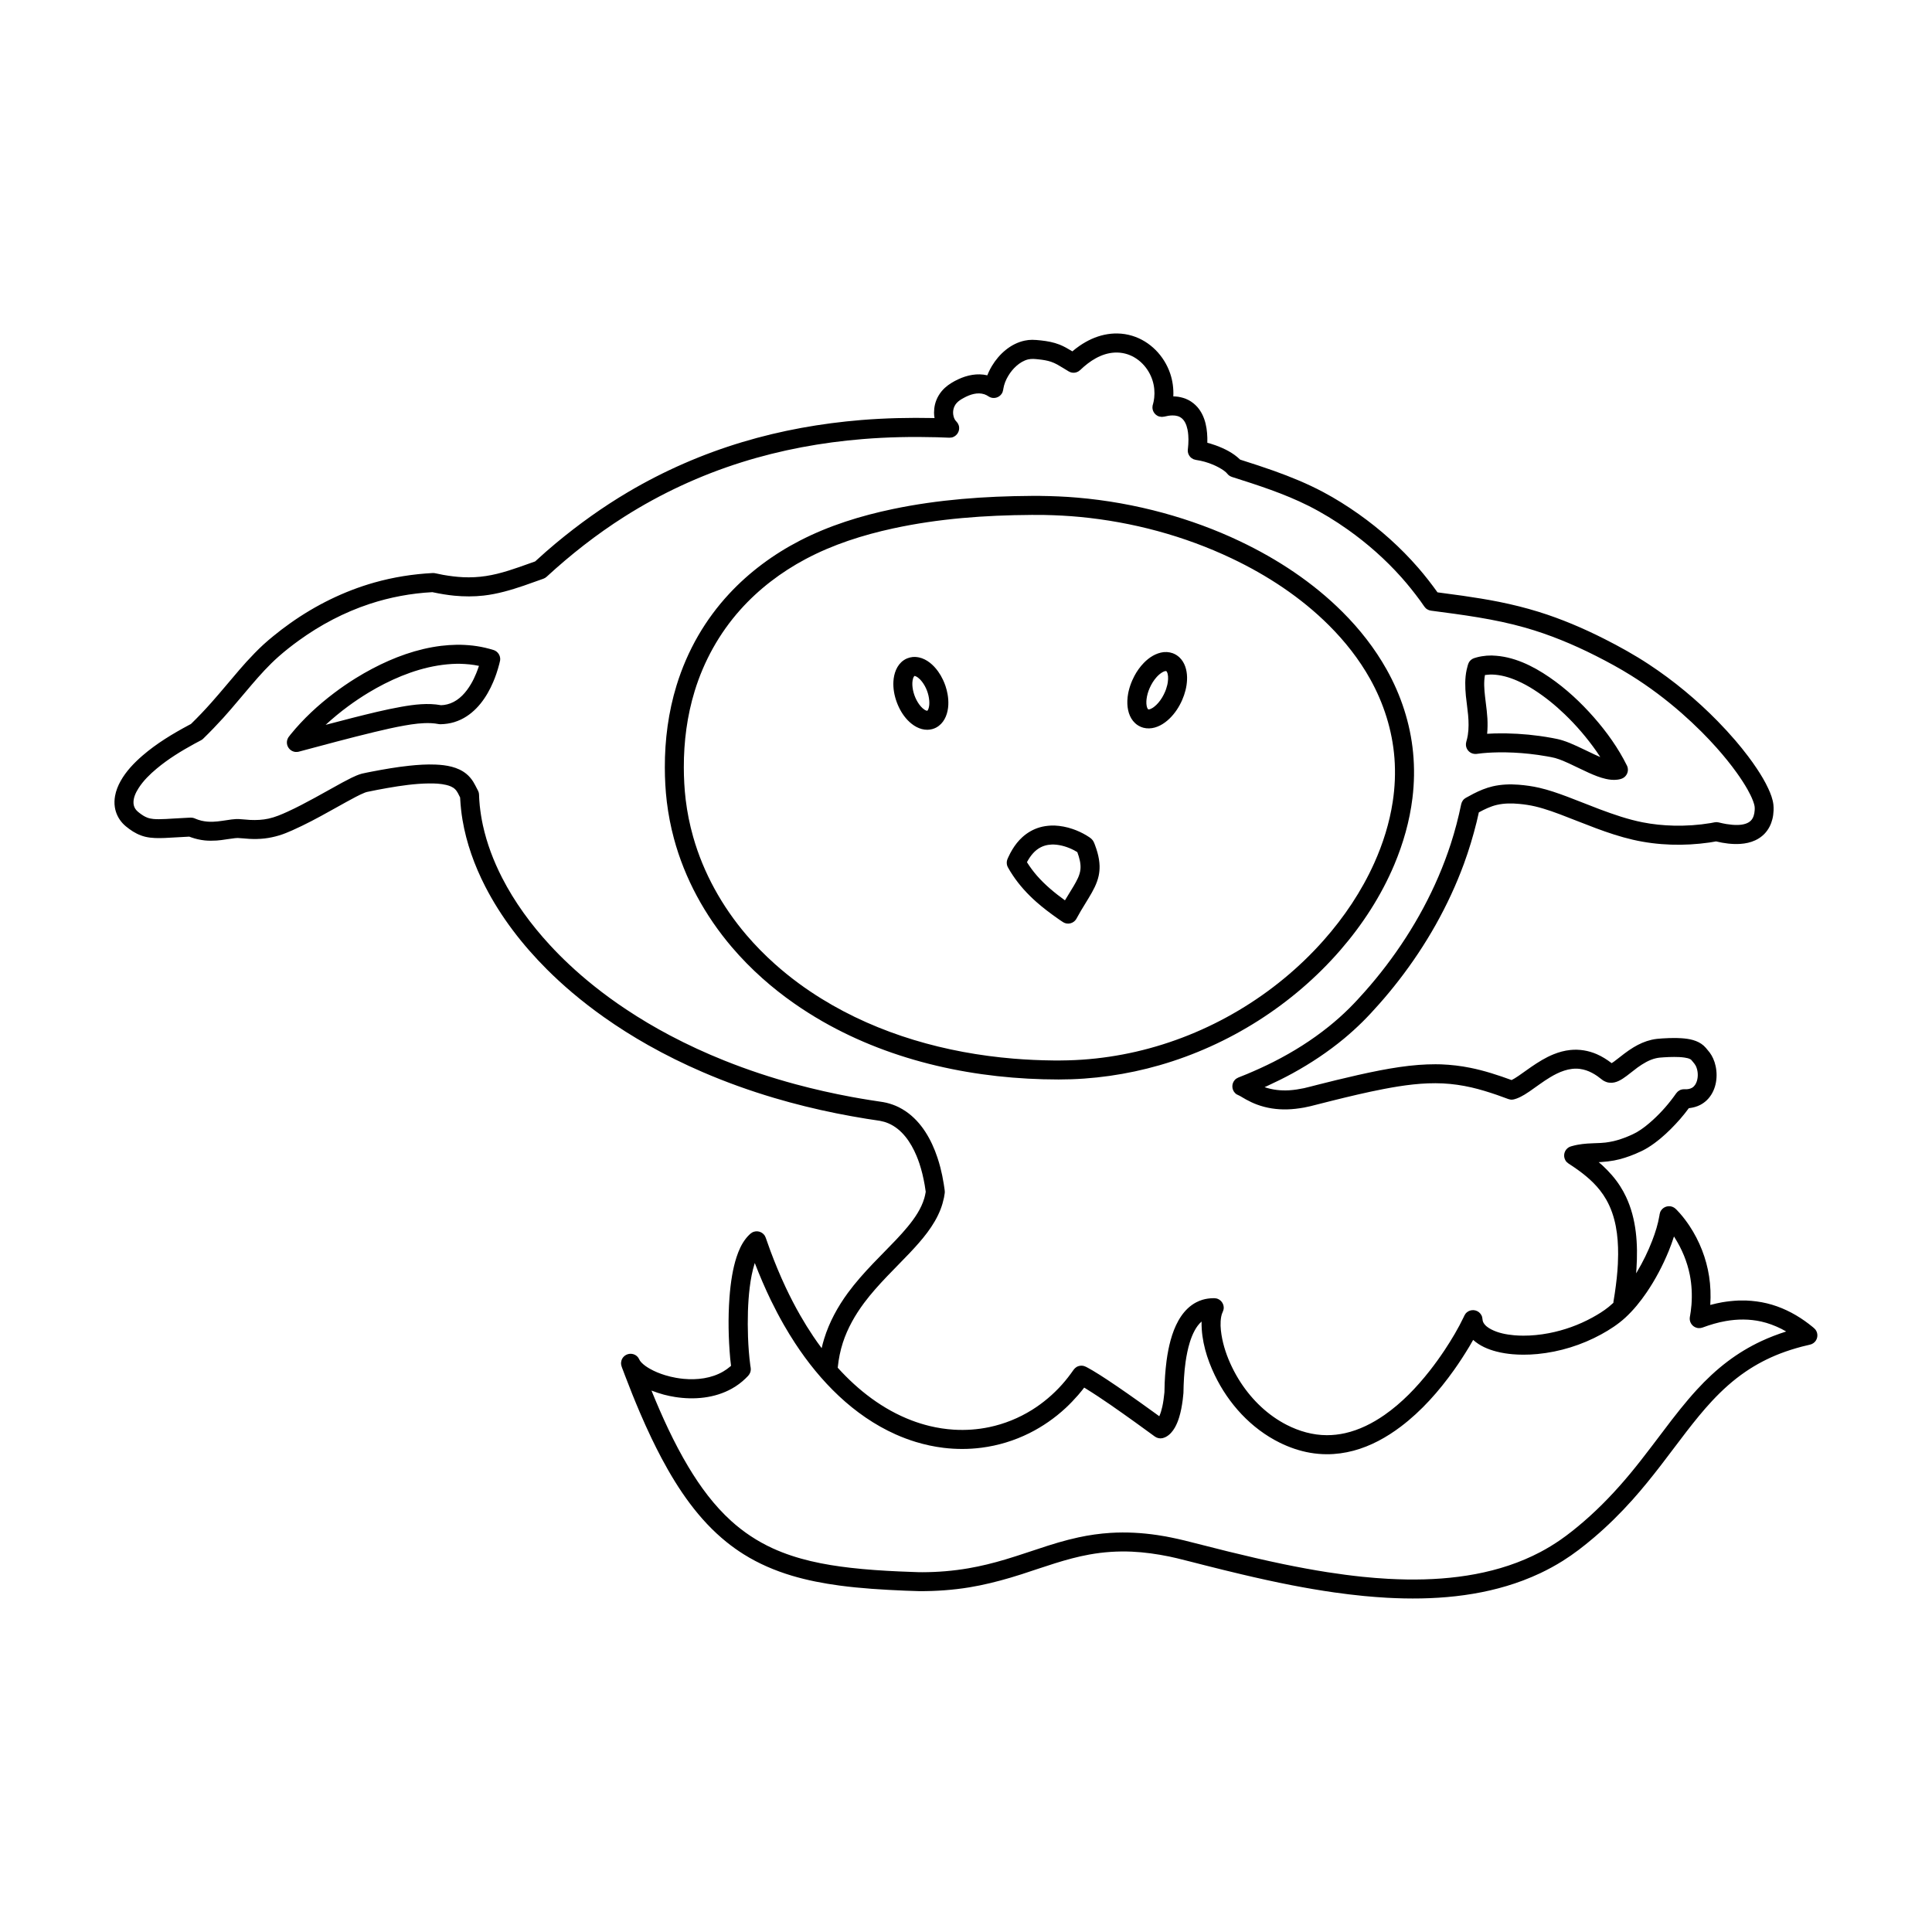 <?xml version="1.0" encoding="UTF-8"?>
<!-- Uploaded to: SVG Repo, www.svgrepo.com, Generator: SVG Repo Mixer Tools -->
<svg fill="#000000" width="800px" height="800px" version="1.1" viewBox="144 144 512 512" xmlns="http://www.w3.org/2000/svg">
 <path d="m361.75 501.26c0.191-0.848 0.418-1.676 0.672-2.504 1.352-4.375 3.559-8.418 6.254-12.102 2.039-2.781 4.348-5.352 6.723-7.848 1.996-2.082 4.035-4.121 6.027-6.207 0.543-0.578 1.09-1.164 1.621-1.758 0.508-0.57 1.008-1.145 1.492-1.734 1.859-2.254 3.586-4.746 4.418-7.582 0.16-0.555 0.281-1.113 0.371-1.684-0.082-0.598-0.176-1.199-0.273-1.797-0.18-0.996-0.379-1.996-0.621-2.977-0.227-0.922-0.488-1.828-0.785-2.727-0.23-0.699-0.488-1.387-0.777-2.066-1.477-3.523-3.824-7.039-7.457-8.586-0.719-0.309-1.461-0.516-2.227-0.66-1.188-0.188-2.371-0.359-3.559-0.539-2.664-0.438-5.32-0.906-7.961-1.441-5.562-1.117-11.074-2.473-16.512-4.086-6.453-1.914-12.801-4.191-18.984-6.863-4.926-2.125-9.75-4.5-14.426-7.141-4.016-2.266-7.918-4.727-11.684-7.391-2.91-2.055-5.734-4.238-8.453-6.539-2.297-1.949-4.523-3.988-6.66-6.121-6.488-6.484-12.191-13.844-16.383-22.027-2.832-5.531-4.961-11.453-5.996-17.582-0.324-1.91-0.516-3.828-0.625-5.758l-0.012-0.203c-0.383-0.75-0.719-1.586-1.34-2.188-0.629-0.613-1.496-0.926-2.336-1.129-1.508-0.359-3.09-0.418-4.629-0.398-3.664 0.047-7.32 0.578-10.922 1.203-1.84 0.316-3.668 0.68-5.492 1.059-0.172 0.039-0.336 0.102-0.5 0.16-0.832 0.324-1.629 0.727-2.418 1.133-0.832 0.434-1.652 0.883-2.469 1.328-2.281 1.258-4.543 2.543-6.832 3.785-0.832 0.449-1.664 0.887-2.492 1.324-1.664 0.852-3.336 1.684-5.047 2.438-1.133 0.5-2.281 0.984-3.465 1.34-1.266 0.379-2.555 0.66-3.863 0.812-1.355 0.156-2.719 0.176-4.082 0.105-1.02-0.055-2.035-0.195-3.059-0.23-0.242 0-0.48 0.02-0.715 0.047-1.219 0.133-2.43 0.352-3.648 0.508-0.402 0.047-0.812 0.086-1.219 0.121-1.062 0.066-2.125 0.074-3.184-0.035-1.219-0.133-2.402-0.406-3.562-0.812l-0.262-0.098-0.238-0.09c-2.144 0.098-4.289 0.25-6.434 0.352-1.754 0.066-3.527 0.09-5.246-0.324-1.547-0.379-2.953-1.117-4.231-2.062-0.609-0.449-1.211-0.926-1.727-1.48-1.109-1.195-1.844-2.691-2.09-4.301-0.152-0.984-0.117-1.988 0.059-2.973 0.25-1.387 0.781-2.707 1.465-3.934 1.449-2.602 3.559-4.805 5.801-6.746 3.715-3.211 7.941-5.762 12.254-8.074l0.594-0.312c1.895-1.84 3.715-3.758 5.465-5.734 2.527-2.848 4.934-5.793 7.418-8.676 0.605-0.691 1.211-1.379 1.824-2.066 1.438-1.57 2.906-3.098 4.473-4.543 0.852-0.785 1.742-1.535 2.641-2.266 1.449-1.188 2.941-2.328 4.473-3.41 6.762-4.797 14.289-8.516 22.27-10.781 5.059-1.43 10.254-2.254 15.496-2.527l0.336 0.004 0.332 0.051c0.715 0.156 1.43 0.301 2.152 0.438 1.734 0.301 3.473 0.527 5.223 0.609 2.019 0.098 4.051-0.004 6.051-0.309 4.051-0.613 7.914-2.039 11.758-3.41l1.305-0.465c0.938-0.867 1.891-1.715 2.848-2.559 0.871-0.754 1.754-1.512 2.641-2.258 6.019-5.004 12.391-9.578 19.129-13.562 9.523-5.629 19.719-10.078 30.312-13.254 10.246-3.078 20.828-4.961 31.488-5.836 6.352-0.516 12.727-0.656 19.105-0.527l0.316 0.012c-0.039-0.25-0.07-0.5-0.098-0.75-0.016-0.238-0.023-0.469-0.031-0.699 0.004-0.734 0.082-1.457 0.25-2.168 0.406-1.672 1.32-3.188 2.578-4.359 1.031-0.961 2.281-1.688 3.551-2.289 2.41-1.133 5.113-1.688 7.738-1.066 0.105-0.289 0.23-0.562 0.359-0.848 0.258-0.555 0.535-1.094 0.852-1.617 1.91-3.195 4.992-5.953 8.711-6.734 0.645-0.137 1.305-0.207 1.969-0.211 0.77 0 1.543 0.082 2.309 0.16 1.684 0.18 3.367 0.488 4.941 1.109 1.137 0.449 2.191 1.059 3.234 1.691l0.16 0.102c0.297-0.25 0.598-0.5 0.906-0.734 0.336-0.258 0.68-0.508 1.027-0.75 0.996-0.676 2.031-1.281 3.129-1.777 2.172-0.984 4.535-1.531 6.922-1.48 1.309 0.023 2.621 0.23 3.875 0.613 4.758 1.441 8.488 5.324 10.07 9.996 0.66 1.945 0.922 3.981 0.832 6.027v0.035c0.266 0.004 0.266 0.012 0.535 0.02 0.363 0.035 0.359 0.035 0.719 0.074 0.934 0.152 1.828 0.402 2.676 0.832 0.516 0.258 0.996 0.574 1.441 0.938 0.352 0.289 0.68 0.605 0.984 0.941 2.242 2.555 2.734 6.117 2.66 9.391l-0.004 0.102c0.316 0.074 0.625 0.172 0.938 0.258 0.441 0.141 0.883 0.281 1.32 0.438 2.309 0.855 4.606 1.98 6.383 3.719l0.039 0.039c1.629 0.52 3.254 1.043 4.875 1.578 1.344 0.449 2.691 0.906 4.027 1.379 4.492 1.605 8.914 3.406 13.133 5.652 3.246 1.727 6.363 3.688 9.367 5.809 5.805 4.109 11.145 8.887 15.809 14.258 1.812 2.086 3.5 4.262 5.106 6.504 2.238 0.297 4.469 0.594 6.699 0.906 3.231 0.473 6.453 0.977 9.656 1.621 3.527 0.711 7.019 1.578 10.461 2.644 5.992 1.863 11.777 4.324 17.371 7.152 4.055 2.051 8.031 4.258 11.824 6.758 6.59 4.336 12.707 9.422 18.227 15.055 1.617 1.652 3.184 3.356 4.691 5.109 1.164 1.367 2.297 2.754 3.375 4.191 0.812 1.074 1.594 2.16 2.332 3.281 1.125 1.688 2.176 3.438 3.027 5.281 0.625 1.34 1.176 2.766 1.355 4.246 0.059 0.52 0.066 1.047 0.047 1.566-0.031 0.766-0.125 1.531-0.312 2.277-0.172 0.691-0.418 1.367-0.746 2-0.379 0.742-0.871 1.422-1.461 2.012-0.672 0.664-1.461 1.211-2.316 1.605-1.25 0.586-2.613 0.871-3.981 0.961-2.152 0.141-4.344-0.156-6.43-0.66-0.59 0.117-1.18 0.207-1.77 0.297-6.715 0.953-13.648 0.785-20.273-0.742-6.644-1.531-12.914-4.312-19.27-6.715-0.785-0.293-1.578-0.578-2.367-0.855-1.426-0.48-2.856-0.938-4.324-1.273-1.355-0.312-2.734-0.52-4.121-0.648-1.984-0.191-4.004-0.191-5.953 0.258-1.703 0.398-3.258 1.16-4.785 1.984-0.188 0.863-0.387 1.719-0.59 2.57-0.926 3.738-2.035 7.422-3.359 11.039-4.09 11.148-10.039 21.594-17.312 30.969-1.656 2.137-3.379 4.219-5.176 6.242-1.422 1.613-2.883 3.195-4.41 4.711-1.559 1.535-3.18 3.008-4.863 4.41-4.227 3.5-8.812 6.555-13.621 9.195-2.195 1.203-4.445 2.309-6.723 3.359l-0.727 0.328c2.106 0.727 4.336 0.961 6.559 0.828 1.316-0.082 2.613-0.293 3.906-0.562 1.211-0.281 2.41-0.605 3.617-0.91 1.641-0.414 3.289-0.82 4.938-1.23 3.848-0.926 7.703-1.828 11.586-2.578 3.375-0.645 6.777-1.184 10.203-1.445 1.5-0.117 3.004-0.168 4.508-0.172 0.727 0.004 0.727 0.004 1.449 0.023 2.609 0.105 5.195 0.398 7.754 0.918 3.734 0.75 7.359 1.934 10.938 3.246 0.277-0.137 0.551-0.289 0.82-0.449 0.359-0.223 0.715-0.453 1.062-0.691 1.113-0.766 2.207-1.562 3.316-2.336 1.879-1.285 3.812-2.504 5.934-3.356 1.41-0.57 2.887-0.977 4.402-1.133 2.398-0.258 4.816 0.141 7.027 1.098 1.395 0.605 2.68 1.414 3.891 2.336l0.066 0.051c0.211-0.125 0.414-0.266 0.613-0.406 0.938-0.691 1.844-1.438 2.777-2.141 0.781-0.578 1.566-1.145 2.402-1.641 1.484-0.898 3.082-1.613 4.781-2.004 0.961-0.223 1.93-0.309 2.91-0.367 1.246-0.082 2.5-0.125 3.742-0.102 0.406 0.012 0.816 0.023 1.223 0.051 2.098 0.133 4.316 0.535 5.941 1.969 0.402 0.363 0.746 0.777 1.082 1.199 0.176 0.215 0.363 0.43 0.527 0.648 0.359 0.488 0.66 1.012 0.906 1.562 0.289 0.641 0.504 1.305 0.648 1.988 0.695 3.148 0.039 6.793-2.352 9.082-0.516 0.488-1.094 0.906-1.723 1.23-0.902 0.469-1.867 0.719-2.871 0.848l-0.152 0.016c-0.363 0.488-0.73 0.969-1.109 1.445-0.395 0.488-0.797 0.973-1.203 1.449-1.594 1.809-3.285 3.531-5.133 5.078-1.09 0.906-2.227 1.762-3.438 2.504-1.059 0.648-2.18 1.168-3.324 1.648-1.805 0.75-3.672 1.375-5.594 1.734-1.094 0.203-2.195 0.328-3.305 0.402l-0.488 0.031-0.289 0.012c0.332 0.277 0.656 0.57 0.984 0.855 1.785 1.656 3.402 3.473 4.711 5.527 0.57 0.891 1.082 1.812 1.531 2.769 2.801 5.91 3.199 12.645 2.781 19.074-0.023 0.414-0.055 0.828-0.09 1.238 0.086-0.141 0.172-0.289 0.258-0.43 1.559-2.621 2.902-5.371 4-8.219 0.836-2.156 1.535-4.379 1.918-6.664l0.047-0.332c0.125-0.469 0.121-0.609 0.395-1.023 0.734-1.113 2.273-1.457 3.41-0.762 0.289 0.172 0.523 0.414 0.762 0.648 0.281 0.293 0.559 0.59 0.828 0.891 0.926 1.059 1.773 2.18 2.551 3.356 2.644 4.004 4.434 8.574 5.168 13.32 0.387 2.488 0.473 4.996 0.316 7.508l-0.004 0.082c0.562-0.152 1.129-0.289 1.699-0.414 0.48-0.105 0.957-0.195 1.438-0.289 1.457-0.246 2.91-0.402 4.387-0.469 0.66-0.016 1.32-0.02 1.98 0 1.863 0.082 3.707 0.312 5.523 0.754 3.613 0.875 6.996 2.519 10.02 4.664 0.672 0.473 1.324 0.977 1.965 1.496 0.258 0.211 0.609 0.484 0.828 0.754 0.766 0.957 0.719 2.367-0.105 3.273-0.23 0.25-0.508 0.453-0.82 0.594-0.152 0.07-0.316 0.105-0.48 0.16-0.719 0.16-1.43 0.332-2.144 0.516-1.969 0.523-3.914 1.129-5.82 1.867-3.195 1.238-6.246 2.828-9.078 4.758-3.285 2.231-6.238 4.902-8.941 7.805-2.398 2.574-4.602 5.32-6.758 8.102-2.309 3.004-4.566 6.035-6.871 9.039-2.383 3.078-4.82 6.109-7.418 9.012-3.219 3.602-6.66 7.004-10.348 10.125-2.574 2.188-5.25 4.262-8.117 6.062-1.91 1.199-3.894 2.281-5.93 3.25-1.523 0.715-3.066 1.371-4.637 1.965-11.473 4.328-23.949 5.246-36.102 4.574-2.039-0.117-4.074-0.273-6.106-0.469-2.621-0.258-5.231-0.574-7.836-0.945-3.75-0.535-7.481-1.18-11.199-1.898-4.481-0.871-8.934-1.855-13.371-2.906-3.195-0.754-6.383-1.543-9.562-2.348-2.504-0.629-4.996-1.293-7.508-1.898-0.691-0.16-1.379-0.316-2.07-0.465-3.269-0.664-6.566-1.137-9.898-1.289-3.769-0.168-7.547 0.09-11.262 0.762-6.152 1.109-12.031 3.309-17.957 5.223-0.984 0.309-1.965 0.613-2.953 0.91-3.582 1.055-7.203 1.953-10.887 2.562-4.379 0.719-8.797 1.023-13.23 1.012-1.293-0.039-2.594-0.086-3.891-0.133-5.805-0.246-11.602-0.586-17.359-1.359-4.242-0.574-8.465-1.379-12.574-2.606-4.469-1.336-8.785-3.184-12.746-5.664-1.582-0.992-3.109-2.082-4.559-3.25-7.379-5.941-12.801-13.922-17.215-22.215-0.926-1.75-1.812-3.516-2.672-5.301-1.074-2.246-2.098-4.523-3.078-6.812-1.391-3.246-2.695-6.523-3.953-9.824l-0.438-1.168c-0.117-0.309-0.508-1.23-0.574-1.719-0.051-0.367-0.02-0.742 0.09-1.098 0.109-0.352 0.301-0.68 0.555-0.953 0.77-0.836 2.051-1.047 3.055-0.504 0.328 0.176 0.609 0.422 0.832 0.727 0.188 0.258 0.289 0.559 0.465 0.828 0.109 0.156 0.23 0.301 0.363 0.441 0.648 0.68 1.438 1.215 2.246 1.672 1.27 0.727 2.641 1.273 4.035 1.703 0.945 0.289 1.914 0.52 2.891 0.695 0.676 0.121 1.355 0.211 2.035 0.277 3.566 0.328 7.356-0.121 10.488-1.953 0.641-0.371 1.234-0.801 1.797-1.273l0.188-0.16 0.082-0.074c-0.09-0.648-0.152-1.301-0.223-1.949-0.473-5.34-0.586-10.727-0.195-16.078 0.145-2 0.367-4 0.711-5.977 0.289-1.637 0.656-3.266 1.18-4.848 0.555-1.691 1.293-3.371 2.394-4.793 0.277-0.359 0.578-0.707 0.906-1.023 0.051-0.051 0.309-0.289 0.371-0.344 0.352-0.266 0.527-0.398 0.957-0.523 0.891-0.266 1.879-0.004 2.523 0.664 0.344 0.352 0.363 0.488 0.57 0.926 0.402 1.176 0.82 2.344 1.25 3.508 1.223 3.273 2.559 6.504 4.047 9.668 1.184 2.508 2.457 4.977 3.84 7.387 1.082 1.895 2.231 3.75 3.449 5.559 0.711 1.059 1.449 2.098 2.211 3.117zm225.85-29.516c-0.207 0.641-0.422 1.273-0.648 1.906-0.242 0.656-0.492 1.305-0.754 1.953-1.57 3.805-3.492 7.473-5.809 10.879-1.656 2.43-3.523 4.742-5.688 6.731-1.898 1.738-4.074 3.148-6.328 4.387-5.203 2.852-11.02 4.66-16.93 5.231-1.258 0.121-2.519 0.18-3.777 0.176-0.957 0-1.91-0.047-2.856-0.125-0.68-0.059-1.352-0.145-2.019-0.25-0.75-0.117-1.496-0.273-2.231-0.465-2.238-0.578-4.43-1.516-6.16-3.078-0.336 0.598-0.68 1.188-1.031 1.785-1.27 2.106-2.606 4.176-4.035 6.184-3.984 5.602-8.625 10.871-14.133 15.027-3.742 2.828-7.934 5.141-12.484 6.359-2.324 0.621-4.727 0.953-7.133 0.941-1.461-0.004-2.922-0.133-4.367-0.383-2.812-0.484-5.531-1.422-8.086-2.684-7.586-3.75-13.559-10.305-17.207-17.887-2.09-4.348-3.547-9.152-3.496-14.012l0.012-0.203c-0.762 0.66-1.352 1.48-1.828 2.359-0.551 1.008-0.969 2.082-1.305 3.168-0.516 1.676-0.855 3.402-1.109 5.133-0.395 2.746-0.527 5.523-0.574 8.293-0.055 0.598-0.117 1.203-0.191 1.805-0.207 1.582-0.484 3.152-0.957 4.676-0.289 0.918-0.641 1.82-1.117 2.656-0.574 1.004-1.355 1.949-2.398 2.492-0.273 0.141-0.551 0.238-0.84 0.316l-0.035 0.012c-0.176 0.02-0.352 0.055-0.535 0.059-0.359 0-0.715-0.074-1.043-0.223-0.16-0.07-0.309-0.18-0.465-0.266-1.75-1.289-3.512-2.559-5.273-3.828-4.312-3.078-8.629-6.168-13.141-8.953l-0.309-0.188c-0.191 0.25-0.383 0.492-0.578 0.742-0.508 0.625-0.504 0.621-1.023 1.234-1.055 1.199-2.144 2.352-3.316 3.438-2.875 2.664-6.121 4.922-9.633 6.672-3.969 1.977-8.266 3.285-12.664 3.848-3.332 0.43-6.711 0.434-10.039 0.031-2.5-0.301-4.973-0.836-7.387-1.57-1.812-0.555-3.598-1.223-5.332-2-11.168-4.992-20.027-14.055-26.652-24.18-1.039-1.582-2.023-3.203-2.969-4.848-1.215-2.125-2.352-4.293-3.426-6.492-1.566-3.234-2.977-6.543-4.277-9.895v-0.004c-0.672 2.117-1.074 4.293-1.344 6.492-0.258 2.09-0.398 4.203-0.469 6.309-0.07 2.273-0.059 4.551 0.02 6.82 0.098 2.519 0.273 5.031 0.609 7.531l0.094 0.594 0.035 0.457c-0.047 0.402-0.031 0.516-0.188 0.898-0.246 0.605-0.762 1.074-1.223 1.516-1.074 1.043-2.289 1.941-3.598 2.672-4.535 2.543-9.984 3.023-15.055 2.227-0.996-0.156-1.984-0.367-2.961-0.621-1.113-0.297-2.203-0.664-3.281-1.078l-0.02-0.012c2.82 6.926 5.926 13.77 9.77 20.199 3.144 5.25 6.82 10.254 11.375 14.375 3.258 2.953 6.949 5.387 10.941 7.219 6.516 2.988 13.637 4.379 20.723 5.188 4.227 0.484 8.473 0.762 12.723 0.953 1.246 0.055 2.488 0.105 3.738 0.145 1.465 0.051 1.461 0.066 2.551 0.066 4.09-0.012 8.184-0.348 12.219-1.047 3.285-0.562 6.523-1.375 9.719-2.324 3.769-1.125 7.477-2.434 11.227-3.633 0.938-0.293 1.879-0.578 2.82-0.863 1.777-0.508 3.562-0.984 5.371-1.371 2.801-0.605 5.644-1.012 8.504-1.188 4.141-0.258 8.297-0.023 12.395 0.586 2.414 0.363 4.801 0.855 7.176 1.43 3.84 0.961 7.672 1.953 11.516 2.906 4.863 1.188 9.734 2.336 14.637 3.352 3.898 0.805 7.812 1.535 11.75 2.152 3.09 0.484 6.191 0.891 9.301 1.215 2.242 0.227 4.488 0.414 6.742 0.535 1.668 0.09 3.34 0.152 5.008 0.176 12.105 0.176 24.535-1.559 35.355-7.269 1.828-0.969 3.598-2.039 5.301-3.219 2.144-1.484 4.191-3.141 6.168-4.84 4.492-3.875 8.574-8.188 12.359-12.746 3.812-4.602 7.324-9.438 10.965-14.172 0.754-0.973 1.516-1.945 2.289-2.906 1.41-1.738 2.848-3.457 4.363-5.106 2.5-2.727 5.195-5.269 8.148-7.5 2.781-2.106 5.773-3.914 8.934-5.394 2.152-1.008 4.367-1.844 6.629-2.57-0.418-0.246-0.848-0.473-1.273-0.695-1.715-0.852-3.492-1.527-5.359-1.945-3.094-0.691-6.297-0.672-9.41-0.121-2.102 0.367-4.141 0.977-6.141 1.719l-0.508 0.125c-0.469 0.02-0.594 0.059-1.055-0.07-1.039-0.293-1.793-1.254-1.824-2.336-0.016-0.344 0.051-0.59 0.105-0.91 0.059-0.363 0.117-0.73 0.172-1.094 0.074-0.59 0.141-1.18 0.191-1.77 0.195-2.644 0.07-5.289-0.441-7.891-0.699-3.512-2.082-6.832-3.988-9.848-0.059-0.09-0.156-0.367-0.191-0.266zm-16.035 17.5c0.004-0.102 0.016-0.207 0.02-0.309 0.18-1.094 0.18-1.09 0.352-2.188 0.195-1.352 0.379-2.707 0.52-4.062 0.133-1.23 0.227-2.465 0.293-3.699 0.039-0.848 0.066-1.699 0.07-2.543 0.031-4.977-0.637-10.133-3.141-14.52-0.488-0.863-1.047-1.684-1.656-2.465-2.16-2.754-4.969-4.887-7.875-6.797l-0.492-0.324c-0.43-0.363-0.59-0.422-0.855-0.934-0.625-1.18-0.203-2.68 0.945-3.356 0.301-0.176 0.555-0.242 0.867-0.328 0.473-0.133 0.953-0.246 1.43-0.336 0.852-0.156 1.707-0.262 2.57-0.324 1.188-0.086 2.379-0.098 3.562-0.16 0.434-0.031 0.867-0.066 1.301-0.109 0.711-0.098 1.422-0.211 2.121-0.371 1.32-0.309 2.606-0.754 3.856-1.273 0.785-0.332 1.578-0.676 2.316-1.102 1.551-0.902 2.969-2.055 4.293-3.266 2.309-2.106 4.363-4.481 6.152-7.043l0.418-0.465c0.457-0.309 0.562-0.438 1.113-0.555 0.422-0.09 0.855-0.039 1.285-0.055 0.172-0.016 0.336-0.035 0.508-0.066 0.301-0.066 0.598-0.16 0.867-0.316 0.664-0.387 1.074-1.074 1.289-1.789 0.395-1.289 0.297-2.82-0.297-4.039-0.188-0.371-0.441-0.664-0.707-0.988-0.152-0.191-0.297-0.383-0.465-0.555-0.066-0.059-0.137-0.117-0.207-0.168-0.48-0.281-1.047-0.387-1.586-0.469-0.902-0.137-1.824-0.168-2.734-0.168-0.922 0-1.844 0.035-2.766 0.098-0.707 0.039-1.402 0.09-2.09 0.25-1.797 0.414-3.375 1.387-4.867 2.445-0.973 0.727-1.918 1.492-2.883 2.227-1.293 0.957-2.785 1.969-4.473 1.809-0.246-0.02-0.492-0.055-0.734-0.125-0.371-0.117-0.715-0.273-1.043-0.473-0.527-0.363-1.012-0.789-1.535-1.16-0.91-0.621-1.879-1.16-2.926-1.508-0.555-0.188-1.125-0.316-1.707-0.395-2.82-0.352-5.531 0.812-7.898 2.242-0.473 0.289-0.941 0.586-1.402 0.891-0.523 0.359-0.863 0.59-1.375 0.953-0.883 0.629-1.762 1.266-2.656 1.879-0.43 0.293-0.867 0.574-1.309 0.848-0.66 0.387-1.336 0.754-2.055 1.023-0.383 0.141-0.797 0.277-1.211 0.309-0.473 0.031-0.59-0.039-1.047-0.156-0.996-0.371-2-0.734-3.008-1.09-2.223-0.762-4.469-1.461-6.762-1.988-2.484-0.57-5.008-0.938-7.551-1.062-5.266-0.258-10.531 0.488-15.684 1.477-4.613 0.887-9.184 1.984-13.738 3.117-1.898 0.473-3.797 0.969-5.699 1.441-0.555 0.125-1.113 0.246-1.672 0.359-1.5 0.266-3.008 0.453-4.535 0.488-2.707 0.066-5.414-0.328-7.957-1.281-1.008-0.371-1.98-0.836-2.922-1.355-0.383-0.211-0.605-0.348-1.012-0.586-0.281-0.168-0.562-0.348-0.867-0.484l-0.016-0.004c-0.488-0.238-0.648-0.258-1.027-0.66-0.875-0.922-0.91-2.398-0.086-3.367 0.359-0.418 0.516-0.449 0.988-0.707 1.148-0.453 1.148-0.453 2.289-0.918 2.402-1.012 4.781-2.086 7.106-3.266 5.148-2.613 10.07-5.703 14.57-9.324 1.883-1.512 3.691-3.117 5.406-4.82 1.449-1.438 2.832-2.938 4.18-4.469 1.934-2.18 3.789-4.434 5.559-6.758 7.426-9.738 13.383-20.66 17.176-32.324 1.129-3.465 2.039-6.988 2.777-10.555l0.168-0.52c0.242-0.414 0.277-0.551 0.641-0.867 0.137-0.121 0.297-0.207 0.449-0.312 0.664-0.367 1.328-0.73 2-1.082 1.629-0.832 3.305-1.535 5.09-1.953 2.238-0.52 4.566-0.609 6.848-0.43 1.848 0.145 3.691 0.398 5.5 0.816 2.504 0.574 4.926 1.43 7.332 2.324 2.906 1.098 5.789 2.266 8.691 3.371 3.699 1.379 7.445 2.684 11.324 3.449 2.727 0.543 5.512 0.82 8.293 0.887 3.273 0.074 6.555-0.141 9.789-0.684l0.504-0.098 0.508-0.098 0.539-0.051c0.176 0.023 0.359 0.035 0.535 0.07 0.363 0.066 0.715 0.168 1.074 0.246 0.484 0.098 0.48 0.098 0.969 0.188 1.027 0.16 2.062 0.281 3.102 0.242 0.672-0.02 1.344-0.105 1.984-0.316 0.52-0.168 1.012-0.422 1.402-0.812 0.711-0.707 0.961-1.734 1.027-2.699 0.023-0.324 0.039-0.656 0-0.977-0.066-0.523-0.238-1.043-0.418-1.535-0.207-0.559-0.453-1.102-0.715-1.637-0.242-0.488-0.492-0.973-0.762-1.445-0.414-0.727-0.852-1.445-1.305-2.144-0.52-0.801-1.059-1.594-1.617-2.363-0.781-1.09-1.594-2.144-2.434-3.188-0.922-1.148-1.879-2.273-2.863-3.375-1.281-1.438-2.606-2.836-3.961-4.195-1.707-1.707-3.473-3.356-5.285-4.949-4.176-3.656-8.629-7.008-13.34-9.949-3.043-1.906-6.203-3.617-9.406-5.238-6.019-3.043-12.27-5.633-18.762-7.477-8.141-2.316-16.547-3.391-24.918-4.492l-0.508-0.121c-0.156-0.074-0.324-0.137-0.469-0.227-0.402-0.246-0.457-0.363-0.762-0.715-0.559-0.805-0.559-0.805-1.129-1.605-1.551-2.109-3.184-4.16-4.926-6.121-4.246-4.766-9.059-9.023-14.27-12.711-3.301-2.336-6.762-4.457-10.375-6.277-6.488-3.258-13.426-5.473-20.328-7.668l-0.473-0.207c-0.141-0.102-0.293-0.188-0.422-0.301-0.23-0.203-0.398-0.465-0.621-0.676-0.188-0.172-0.379-0.324-0.574-0.473-0.887-0.625-1.848-1.133-2.848-1.562-1.473-0.625-3.004-1.055-4.586-1.285l-0.621-0.172c-0.488-0.289-0.656-0.324-1.008-0.785-0.266-0.344-0.438-0.746-0.5-1.176-0.055-0.402-0.012-0.641 0.031-1.008 0.035-0.336 0.066-0.672 0.086-1.008 0.023-0.418 0.039-0.84 0.039-1.258-0.004-0.383-0.016-0.77-0.047-1.152-0.02-0.262-0.047-0.527-0.082-0.789-0.035-0.242-0.074-0.484-0.125-0.719-0.262-1.246-0.789-2.621-1.961-3.273-0.195-0.109-0.406-0.195-0.621-0.266-0.438-0.133-0.902-0.18-1.359-0.18-0.754-0.004-1.496 0.137-2.231 0.316l-0.648 0.07c-0.57-0.086-0.742-0.055-1.246-0.359-0.762-0.457-1.234-1.305-1.223-2.191 0.004-0.406 0.074-0.57 0.168-0.902 0.059-0.227 0.109-0.453 0.16-0.684 0.055-0.301 0.105-0.605 0.141-0.91 0.168-1.559 0.023-3.125-0.449-4.613-1.062-3.371-3.762-6.227-7.231-7.109-0.906-0.23-1.848-0.324-2.781-0.277-3.562 0.172-6.672 2.238-9.164 4.641l-0.527 0.387c-0.207 0.082-0.398 0.191-0.609 0.242-0.43 0.105-0.875 0.102-1.305-0.02-0.207-0.059-0.398-0.176-0.598-0.262-0.996-0.594-1.969-1.223-2.984-1.793-0.551-0.297-1.109-0.562-1.703-0.762-1.031-0.344-2.117-0.508-3.195-0.625-0.961-0.105-1.926-0.223-2.871 0.004-1.16 0.281-2.207 0.938-3.094 1.723-0.852 0.754-1.582 1.652-2.168 2.637-0.645 1.066-1.117 2.242-1.316 3.481l-0.023 0.195c-0.145 0.539-0.137 0.707-0.48 1.168-0.508 0.691-1.367 1.074-2.223 1.008-0.211-0.02-0.418-0.059-0.621-0.133-0.395-0.137-0.719-0.395-1.078-0.59-0.191-0.098-0.383-0.176-0.586-0.25-1.844-0.605-3.82 0.059-5.453 0.953-0.684 0.367-1.371 0.781-1.895 1.367-0.855 0.961-1.137 2.293-0.812 3.531 0.125 0.484 0.336 0.969 0.699 1.316l0.387 0.473c0.227 0.484 0.336 0.598 0.383 1.145 0.082 1.031-0.5 2.035-1.438 2.481-0.492 0.238-0.648 0.195-1.184 0.242-1.082-0.047-2.172-0.086-3.258-0.121-6.555-0.172-13.113-0.051-19.652 0.484-10.898 0.887-21.719 2.875-32.152 6.16-10.938 3.438-21.402 8.297-31.078 14.438-7.336 4.656-14.172 10.02-20.559 15.895l-0.402 0.301-0.453 0.215c-1.734 0.621-3.465 1.246-5.203 1.844-3.465 1.176-6.973 2.207-10.621 2.621-2.574 0.289-5.176 0.281-7.75 0.035-1.879-0.18-3.738-0.5-5.582-0.883l-0.258-0.055c-5.648 0.297-11.25 1.344-16.625 3.113-6.715 2.215-13.035 5.543-18.758 9.688-1.863 1.344-3.68 2.769-5.402 4.293-2.57 2.266-4.867 4.828-7.094 7.426-1.855 2.168-3.672 4.359-5.535 6.519-0.672 0.77-1.344 1.535-2.023 2.297-1.715 1.883-3.473 3.715-5.297 5.488l-0.277 0.238-0.312 0.191c-0.883 0.457-0.883 0.457-1.758 0.934-3.492 1.914-6.914 4.004-9.977 6.566-1.797 1.5-3.527 3.184-4.797 5.168-0.746 1.164-1.426 2.562-1.355 3.988 0.035 0.676 0.281 1.316 0.719 1.828 0.242 0.289 0.527 0.516 0.82 0.746 0.656 0.508 1.359 0.988 2.144 1.281 0.508 0.188 1.043 0.289 1.582 0.344 0.484 0.051 0.973 0.059 1.461 0.059 1.25-0.004 2.5-0.09 3.742-0.168 1.258-0.07 2.516-0.145 3.773-0.207l0.871-0.039c0.191 0.016 0.383 0.004 0.562 0.039 0.348 0.059 0.48 0.137 0.75 0.25 0.238 0.098 0.473 0.188 0.719 0.273 0.289 0.09 0.574 0.176 0.867 0.25 0.984 0.227 1.98 0.312 2.988 0.281 1.688-0.051 3.352-0.402 5.023-0.613 0.367-0.039 0.727-0.07 1.094-0.098 0.289-0.012 0.574-0.012 0.863 0 0.988 0.055 1.965 0.168 2.953 0.227 1.637 0.074 3.269 0 4.875-0.352 1.75-0.387 3.387-1.09 5.008-1.828 2.449-1.117 4.832-2.383 7.195-3.668 2.449-1.352 4.883-2.719 7.332-4.062 0.797-0.422 1.594-0.848 2.402-1.246 0.898-0.438 1.809-0.84 2.777-1.109 0.871-0.203 1.754-0.367 2.637-0.543 3.269-0.629 6.555-1.199 9.871-1.551 2.316-0.25 4.66-0.406 6.996-0.312 2.852 0.117 5.941 0.609 8.211 2.484 0.699 0.578 1.293 1.281 1.785 2.051 0.402 0.641 0.727 1.328 1.078 2l0.156 0.289c0.074 0.18 0.172 0.352 0.223 0.543 0.117 0.414 0.102 0.902 0.121 1.324 0.012 0.242 0.023 0.484 0.039 0.727 0.055 0.734 0.055 0.73 0.121 1.465 0.191 1.754 0.457 3.496 0.836 5.219 1.055 4.828 2.828 9.48 5.074 13.871 3.32 6.481 7.664 12.41 12.586 17.758 1.656 1.805 3.379 3.543 5.168 5.215 2.137 2.012 4.363 3.926 6.656 5.758 2.719 2.172 5.535 4.219 8.434 6.144 3.762 2.508 7.656 4.812 11.652 6.926 4.672 2.469 9.473 4.68 14.375 6.644 6.172 2.473 12.496 4.566 18.914 6.297 4.918 1.324 9.891 2.445 14.895 3.371 1.562 0.289 3.129 0.555 4.695 0.805 1.203 0.191 2.414 0.363 3.617 0.555 0.434 0.082 0.434 0.082 0.867 0.176 1.129 0.277 2.223 0.656 3.269 1.176 0.645 0.324 1.27 0.691 1.867 1.098 4.191 2.863 6.801 7.508 8.375 12.227 0.289 0.852 0.539 1.715 0.766 2.578 0.383 1.465 0.684 2.953 0.922 4.449 0.066 0.398 0.121 0.77 0.176 1.168 0.031 0.227 0.098 0.656 0.098 0.918 0 0.109-0.016 0.227-0.02 0.336-0.055 0.395-0.121 0.785-0.191 1.18-0.223 1.055-0.516 2.086-0.902 3.09-1.727 4.465-4.957 8.156-8.191 11.598-1.996 2.098-4.035 4.137-6.035 6.223-2.125 2.238-4.195 4.523-6.039 6.996-2.387 3.203-4.387 6.711-5.629 10.523-0.691 2.125-1.125 4.316-1.355 6.543l-0.023 0.098c5.43 6.016 11.98 11.078 19.59 13.977 1.547 0.59 3.133 1.082 4.742 1.477 2.125 0.516 4.293 0.848 6.481 0.984 3.133 0.191 6.289-0.035 9.359-0.68 4.012-0.84 7.856-2.402 11.332-4.57 2.941-1.84 5.613-4.102 7.926-6.688 1.125-1.25 2.137-2.578 3.098-3.949l0.336-0.387c0.359-0.277 0.434-0.383 0.867-0.539 0.484-0.176 1.02-0.195 1.516-0.066 0.367 0.102 0.707 0.297 1.039 0.473 0.43 0.227 0.848 0.469 1.266 0.715 1.301 0.766 2.562 1.586 3.824 2.414 1.773 1.168 3.523 2.371 5.266 3.582 1.152 0.801 2.316 1.629 3.461 2.438 1.457 1.031 2.902 2.082 4.348 3.125l0.777 0.57c0.363-0.812 0.605-1.664 0.797-2.523 0.262-1.184 0.418-2.379 0.539-3.582l0.031-0.316c0.012-0.828 0.035-1.652 0.066-2.481 0.047-0.926 0.047-0.926 0.102-1.855 0.102-1.305 0.215-2.606 0.387-3.906 0.133-0.996 0.293-1.996 0.492-2.988 0.168-0.82 0.352-1.641 0.574-2.453 0.137-0.484 0.277-0.969 0.434-1.441 1.133-3.441 3.059-6.918 6.383-8.652 0.523-0.273 1.078-0.5 1.648-0.672 0.938-0.281 1.906-0.402 2.883-0.418h0.246c0.441 0.051 0.57 0.031 0.988 0.211 0.953 0.418 1.562 1.41 1.508 2.453-0.035 0.578-0.336 1.059-0.516 1.594-0.066 0.223-0.117 0.449-0.16 0.672-0.281 1.578-0.168 3.199 0.082 4.769 0.469 2.953 1.465 5.82 2.762 8.508 0.695 1.445 1.484 2.848 2.363 4.188 3.055 4.66 7.199 8.645 12.184 11.191 3.285 1.676 6.891 2.707 10.594 2.719 1.633 0.004 3.266-0.18 4.863-0.539 3.769-0.848 7.273-2.621 10.434-4.82 4.59-3.203 8.52-7.309 11.969-11.695 1.387-1.762 2.695-3.586 3.941-5.453 1.875-2.832 3.629-5.762 5.094-8.828l0.16-0.352c0.258-0.418 0.293-0.555 0.672-0.875 1.031-0.863 2.613-0.742 3.5 0.266 0.246 0.277 0.43 0.605 0.535 0.961 0.098 0.336 0.082 0.68 0.16 1.02 0.035 0.137 0.082 0.266 0.141 0.395 0.434 0.871 1.293 1.461 2.141 1.898 1.848 0.957 3.988 1.355 6.047 1.543 0.805 0.07 1.617 0.105 2.43 0.105 1.094 0.004 2.191-0.051 3.281-0.156 1.168-0.109 2.332-0.277 3.481-0.5 4.016-0.77 7.918-2.168 11.508-4.133 1.527-0.836 3.031-1.758 4.387-2.856 0.422-0.344 0.832-0.707 1.23-1.078zm-151.91-213.82c3.269 0.035 6.535 0.168 9.793 0.449 7.727 0.656 15.402 2.031 22.883 4.074 6.957 1.91 13.766 4.398 20.277 7.496 9.957 4.734 19.332 10.914 27.148 18.715 4.566 4.551 8.586 9.668 11.734 15.297 3.789 6.769 6.246 14.258 6.992 21.984 0.387 4.019 0.324 8.082-0.172 12.09-0.742 6.066-2.438 11.996-4.805 17.625-3.481 8.258-8.422 15.871-14.289 22.633-12.574 14.496-29.473 25.207-47.906 30.504-8.691 2.5-17.723 3.789-26.773 3.785-21.684-0.012-43.711-4.586-62.637-15.438-2.559-1.473-5.059-3.055-7.477-4.75-2.938-2.051-5.754-4.273-8.422-6.66-2.852-2.543-5.531-5.273-8.012-8.176-7.141-8.367-12.539-18.211-15.395-28.848-0.855-3.184-1.48-6.43-1.879-9.699-0.363-3.031-0.523-6.09-0.527-9.145-0.016-7.324 0.945-14.664 3.094-21.68 1.414-4.609 3.336-9.062 5.754-13.238 2.301-3.969 5.047-7.68 8.168-11.043 5.352-5.769 11.773-10.516 18.758-14.117 7.742-3.996 16.152-6.602 24.66-8.379 12.055-2.523 24.398-3.406 36.699-3.481h2.336zm-2.32 5.035c-12.293 0.074-24.645 0.969-36.684 3.586-8.004 1.742-15.922 4.262-23.172 8.121-6.473 3.445-12.41 7.961-17.301 13.438-5.547 6.207-9.648 13.598-12.086 21.555-2 6.531-2.887 13.371-2.871 20.191 0.004 2.856 0.156 5.719 0.492 8.555 0.402 3.336 1.066 6.641 1.984 9.871 2.719 9.582 7.664 18.438 14.117 26.008 2.332 2.731 4.856 5.297 7.535 7.688 2.012 1.797 4.109 3.496 6.281 5.094 1.953 1.438 3.969 2.797 6.035 4.074 15.285 9.461 33.051 14.418 50.879 15.906 3.535 0.293 7.078 0.453 10.625 0.488 2.555 0.02 5.109-0.035 7.656-0.211 4.781-0.328 9.539-1.039 14.203-2.109 19.098-4.383 36.781-14.867 49.77-29.543 5.414-6.109 10.031-12.984 13.387-20.441 2.328-5.176 4.047-10.641 4.902-16.258 0.586-3.824 0.75-7.715 0.457-11.574-0.57-7.375-2.852-14.535-6.457-20.984-2.922-5.223-6.664-9.965-10.898-14.188-7.418-7.402-16.32-13.246-25.754-17.734-12.617-5.996-26.355-9.672-40.254-11-3.125-0.297-6.258-0.457-9.395-0.52-1.152-0.016-2.309-0.02-3.461-0.016zm6.059 82.312c1.684 0.07 3.32 0.387 4.914 0.938 1.27 0.438 2.5 1.008 3.648 1.703 0.453 0.281 0.938 0.57 1.328 0.938 0.5 0.457 0.707 1.082 0.938 1.703 0.238 0.629 0.449 1.27 0.625 1.914 0.316 1.148 0.523 2.332 0.555 3.523 0.02 0.871-0.059 1.738-0.238 2.586-0.449 2.117-1.508 4.012-2.613 5.84-0.699 1.164-1.426 2.312-2.117 3.481-0.422 0.727-0.816 1.465-1.234 2.188-0.16 0.242-0.348 0.457-0.578 0.641-0.57 0.453-1.324 0.637-2.035 0.5-0.293-0.055-0.555-0.168-0.805-0.309-0.551-0.344-1.078-0.719-1.605-1.09-1.926-1.355-3.805-2.777-5.566-4.336-2.348-2.086-4.481-4.418-6.219-7.039-0.469-0.707-0.922-1.426-1.324-2.172-0.059-0.125-0.109-0.25-0.156-0.383-0.141-0.492-0.156-1.004-0.004-1.496 0.09-0.293 0.23-0.57 0.359-0.848 0.301-0.664 0.645-1.309 1.023-1.934 0.727-1.199 1.598-2.312 2.637-3.254 1.32-1.203 2.898-2.109 4.621-2.609 0.988-0.289 2-0.422 3.023-0.473 0.422-0.012 0.418-0.012 0.836-0.004zm-0.668 5.039c-0.605 0.031-1.203 0.109-1.789 0.277-0.379 0.109-0.746 0.258-1.098 0.434-1.602 0.801-2.734 2.238-3.582 3.777l-0.105 0.195c0.797 1.254 1.672 2.453 2.648 3.57 2.176 2.492 4.746 4.606 7.422 6.539 0.762-1.273 1.547-2.527 2.312-3.797 0.805-1.387 1.648-2.84 1.797-4.469 0.07-0.754-0.004-1.516-0.16-2.258-0.156-0.77-0.402-1.516-0.672-2.258-0.281-0.176-0.57-0.336-0.855-0.492-1.676-0.867-3.496-1.441-5.391-1.523-0.262-0.004-0.262-0.004-0.527 0zm116.76-50.082c5.512 0.152 10.664 2.684 15.129 5.75 4.383 3.004 8.312 6.664 11.809 10.652 3.402 3.879 6.434 8.117 8.727 12.746 0.082 0.172 0.082 0.172 0.145 0.352 0.066 0.25 0.117 0.5 0.117 0.762 0.004 0.84-0.434 1.648-1.137 2.109-0.473 0.312-1.055 0.438-1.605 0.516-1.043 0.145-2.102 0.031-3.125-0.203-1.547-0.348-3.027-0.953-4.469-1.598-0.797-0.359-1.586-0.734-2.371-1.113-0.953-0.457-1.91-0.922-2.867-1.367-0.535-0.242-1.066-0.48-1.605-0.707-0.691-0.277-1.387-0.543-2.106-0.742-0.727-0.195-1.473-0.316-2.207-0.449-1.527-0.273-3.059-0.488-4.594-0.656-2.762-0.301-5.535-0.438-8.312-0.395-1.855 0.031-3.715 0.133-5.551 0.387-0.141 0.02-0.137 0.016-0.277 0.035-0.328 0.012-0.645-0.016-0.957-0.117-0.941-0.297-1.633-1.148-1.738-2.133-0.07-0.648 0.176-1.254 0.324-1.875 0.066-0.289 0.121-0.578 0.172-0.875 0.273-1.777 0.23-3.547 0.074-5.332-0.168-1.688-0.406-3.367-0.59-5.055-0.215-2.316-0.293-4.648 0.207-6.938 0.082-0.371 0.172-0.734 0.281-1.098 0.066-0.23 0.137-0.469 0.242-0.684 0.16-0.344 0.402-0.641 0.699-0.875 0.441-0.352 0.984-0.492 1.523-0.637 0.848-0.223 1.707-0.352 2.578-0.43 0.5-0.035 0.992-0.051 1.492-0.047zm-0.598 5.035c-0.418 0.02-0.832 0.055-1.25 0.109l-0.109 0.02c-0.336 1.859-0.195 3.758 0.016 5.629 0.145 1.273 0.316 2.543 0.457 3.812 0.07 0.691 0.133 1.375 0.176 2.062 0.07 1.359 0.059 2.711-0.07 4.066 0.707-0.047 1.406-0.07 2.106-0.098 3.945-0.086 7.879 0.133 11.785 0.672 1.129 0.156 2.254 0.336 3.371 0.543 0.906 0.168 1.797 0.344 2.68 0.621 1.336 0.414 2.621 0.969 3.891 1.551 1.559 0.715 3.094 1.484 4.644 2.207 0.539 0.246 0.539 0.246 1.082 0.484l0.422 0.18c-0.332-0.52-0.68-1.031-1.031-1.543-2.488-3.531-5.301-6.832-8.422-9.82-2.508-2.41-5.215-4.606-8.148-6.481-1.406-0.906-2.887-1.715-4.422-2.383-2.106-0.922-4.348-1.57-6.656-1.637h-0.52zm-272.95-7.894c1.496 0.035 2.988 0.141 4.469 0.371 1.484 0.227 2.941 0.574 4.379 1.02l0.211 0.074c0.207 0.098 0.398 0.191 0.578 0.332 0.539 0.414 0.898 1.039 0.973 1.715 0.023 0.227 0.012 0.441-0.016 0.672-0.09 0.465-0.102 0.457-0.223 0.938-0.23 0.863-0.48 1.719-0.766 2.562-0.25 0.73-0.523 1.449-0.828 2.16-1.723 4.07-4.457 7.996-8.539 9.961-0.594 0.281-1.211 0.52-1.832 0.711-1.176 0.352-2.379 0.516-3.602 0.543-0.176-0.004-0.172-0.004-0.344-0.02-0.379-0.055-0.75-0.125-1.129-0.176-0.336-0.035-0.672-0.066-1.008-0.086-2.363-0.109-4.727 0.211-7.047 0.625-2.684 0.473-5.344 1.09-7.996 1.723-6.707 1.617-13.359 3.426-20.027 5.203l-0.215 0.051c-0.379 0.047-0.746 0.047-1.113-0.059-1.109-0.312-1.883-1.375-1.832-2.523 0.016-0.465 0.172-0.875 0.402-1.27 0.273-0.387 0.281-0.379 0.59-0.77 3.352-4.125 7.273-7.758 11.516-10.965 1.848-1.395 3.762-2.711 5.734-3.934 1.441-0.891 2.91-1.738 4.41-2.527 5.688-2.996 11.859-5.273 18.27-6.051 1.324-0.16 2.656-0.246 3.988-0.273 0.5-0.004 0.492-0.004 0.996-0.004zm120.58 3.227c0.344 0.016 0.684 0.055 1.023 0.125 2.106 0.457 3.828 1.996 5.055 3.699 0.246 0.344 0.48 0.699 0.695 1.066 0.215 0.379 0.422 0.766 0.609 1.164 0.258 0.543 0.484 1.102 0.676 1.676 0.23 0.699 0.418 1.414 0.543 2.141 0.172 0.957 0.242 1.934 0.191 2.902-0.109 2.047-0.82 4.195-2.504 5.481-0.227 0.176-0.469 0.332-0.727 0.469-0.328 0.172-0.672 0.309-1.027 0.402-0.418 0.109-0.848 0.172-1.281 0.176-2.035 0.02-3.883-1.129-5.246-2.559-1.285-1.352-2.231-3.008-2.871-4.746-0.645-1.742-0.992-3.617-0.891-5.477 0.117-2.117 0.883-4.348 2.676-5.606 0.297-0.211 0.621-0.387 0.957-0.527 0.473-0.195 0.969-0.309 1.48-0.367 0.211-0.016 0.422-0.02 0.641-0.02zm58.082 5.086c0.676-1.281 1.516-2.473 2.523-3.508 1.422-1.461 3.203-2.613 5.254-2.856 0.293-0.023 0.578-0.031 0.871-0.02 0.527 0.039 1.043 0.133 1.543 0.312 0.359 0.133 0.707 0.309 1.027 0.516 0.25 0.168 0.492 0.352 0.715 0.555 1.457 1.355 2.016 3.359 2.055 5.301 0.004 0.242 0 0.48-0.012 0.711-0.074 1.828-0.555 3.633-1.285 5.305-0.805 1.84-1.93 3.562-3.379 4.957-1.445 1.391-3.324 2.523-5.379 2.574-0.52 0.016-1.039-0.047-1.543-0.176-0.441-0.121-0.871-0.301-1.27-0.535-0.328-0.191-0.629-0.418-0.906-0.676-1.605-1.484-2.121-3.769-2.055-5.883 0-0.047 0-0.086 0.004-0.125 0.023-0.629 0.102-1.258 0.215-1.883 0.031-0.156 0.059-0.316 0.098-0.473 0.016-0.07 0.031-0.141 0.051-0.211 0.109-0.465 0.242-0.922 0.395-1.375 0.082-0.23 0.16-0.457 0.25-0.684 0.086-0.227 0.18-0.453 0.277-0.676 0.172-0.387 0.352-0.77 0.551-1.145zm-179.59-3.273c-6.699 0.145-13.199 2.297-19.141 5.309-1.406 0.715-2.785 1.484-4.137 2.297-1.863 1.125-3.672 2.332-5.426 3.621-2.098 1.543-4.098 3.199-6.012 4.957 2.402-0.641 4.816-1.258 7.231-1.879 4.242-1.066 8.5-2.141 12.812-2.906 3.449-0.609 7.07-1.066 10.551-0.422 0.273-0.012 0.539-0.035 0.812-0.066 0.559-0.086 1.109-0.211 1.641-0.414 2.422-0.898 4.207-2.969 5.481-5.144 0.262-0.441 0.504-0.898 0.73-1.359 0.23-0.48 0.449-0.961 0.648-1.449 0.246-0.605 0.469-1.219 0.676-1.832l0.051-0.16c-1.664-0.359-3.367-0.508-5.062-0.551h-0.855zm121.34 3.227c-0.031 0-0.055 0.035-0.07 0.055-0.066 0.074-0.117 0.16-0.16 0.25-0.016 0.035-0.031 0.066-0.047 0.102-0.016 0.039-0.035 0.082-0.051 0.121s-0.031 0.086-0.047 0.133c-0.227 0.742-0.227 1.551-0.141 2.316 0.109 0.969 0.383 1.918 0.77 2.812 0.363 0.82 0.828 1.605 1.422 2.281 0.293 0.332 0.625 0.645 1.004 0.887 0.191 0.117 0.398 0.227 0.621 0.266 0.047 0.004 0.074 0.012 0.105-0.016 0.211-0.203 0.312-0.523 0.379-0.789 0.168-0.621 0.176-1.273 0.125-1.91-0.145-1.773-0.82-3.57-1.91-4.984-0.301-0.398-0.645-0.766-1.043-1.066-0.223-0.172-0.469-0.328-0.734-0.418-0.07-0.02-0.145-0.047-0.223-0.039zm66.59-1.301c-0.332 0.016-0.664 0.176-0.945 0.344-0.203 0.121-0.395 0.25-0.578 0.398-0.312 0.246-0.598 0.523-0.867 0.816-0.785 0.867-1.41 1.883-1.879 2.957-0.414 0.941-0.711 1.949-0.828 2.977-0.02 0.176-0.035 0.352-0.039 0.535-0.02 0.418 0 0.84 0.086 1.254 0.055 0.262 0.137 0.527 0.289 0.754 0.035 0.047 0.074 0.102 0.137 0.117 0.039 0.004 0.082 0.012 0.121 0.012h0.02c0.074-0.004 0.152-0.02 0.227-0.039 0.016-0.004 0.031-0.004 0.039-0.012l0.023-0.012c0.016-0.004 0.023-0.012 0.039-0.012 0.098-0.035 0.191-0.082 0.273-0.117 0.516-0.238 0.969-0.598 1.371-0.988 0.805-0.777 1.457-1.723 1.961-2.719 0.125-0.246 0.242-0.5 0.352-0.75 0.039-0.102 0.082-0.195 0.121-0.297v-0.004c0.055-0.137 0.105-0.273 0.156-0.406 0.121-0.352 0.227-0.715 0.312-1.078 0.02-0.102 0.047-0.203 0.066-0.301 0.031-0.16 0.059-0.324 0.082-0.488 0.074-0.504 0.109-1.031 0.066-1.551-0.02-0.227-0.055-0.449-0.109-0.664-0.051-0.188-0.117-0.379-0.215-0.543-0.035-0.055-0.082-0.125-0.141-0.16-0.035-0.016-0.074-0.016-0.109-0.016h-0.02z" fill-rule="evenodd"/>
</svg>